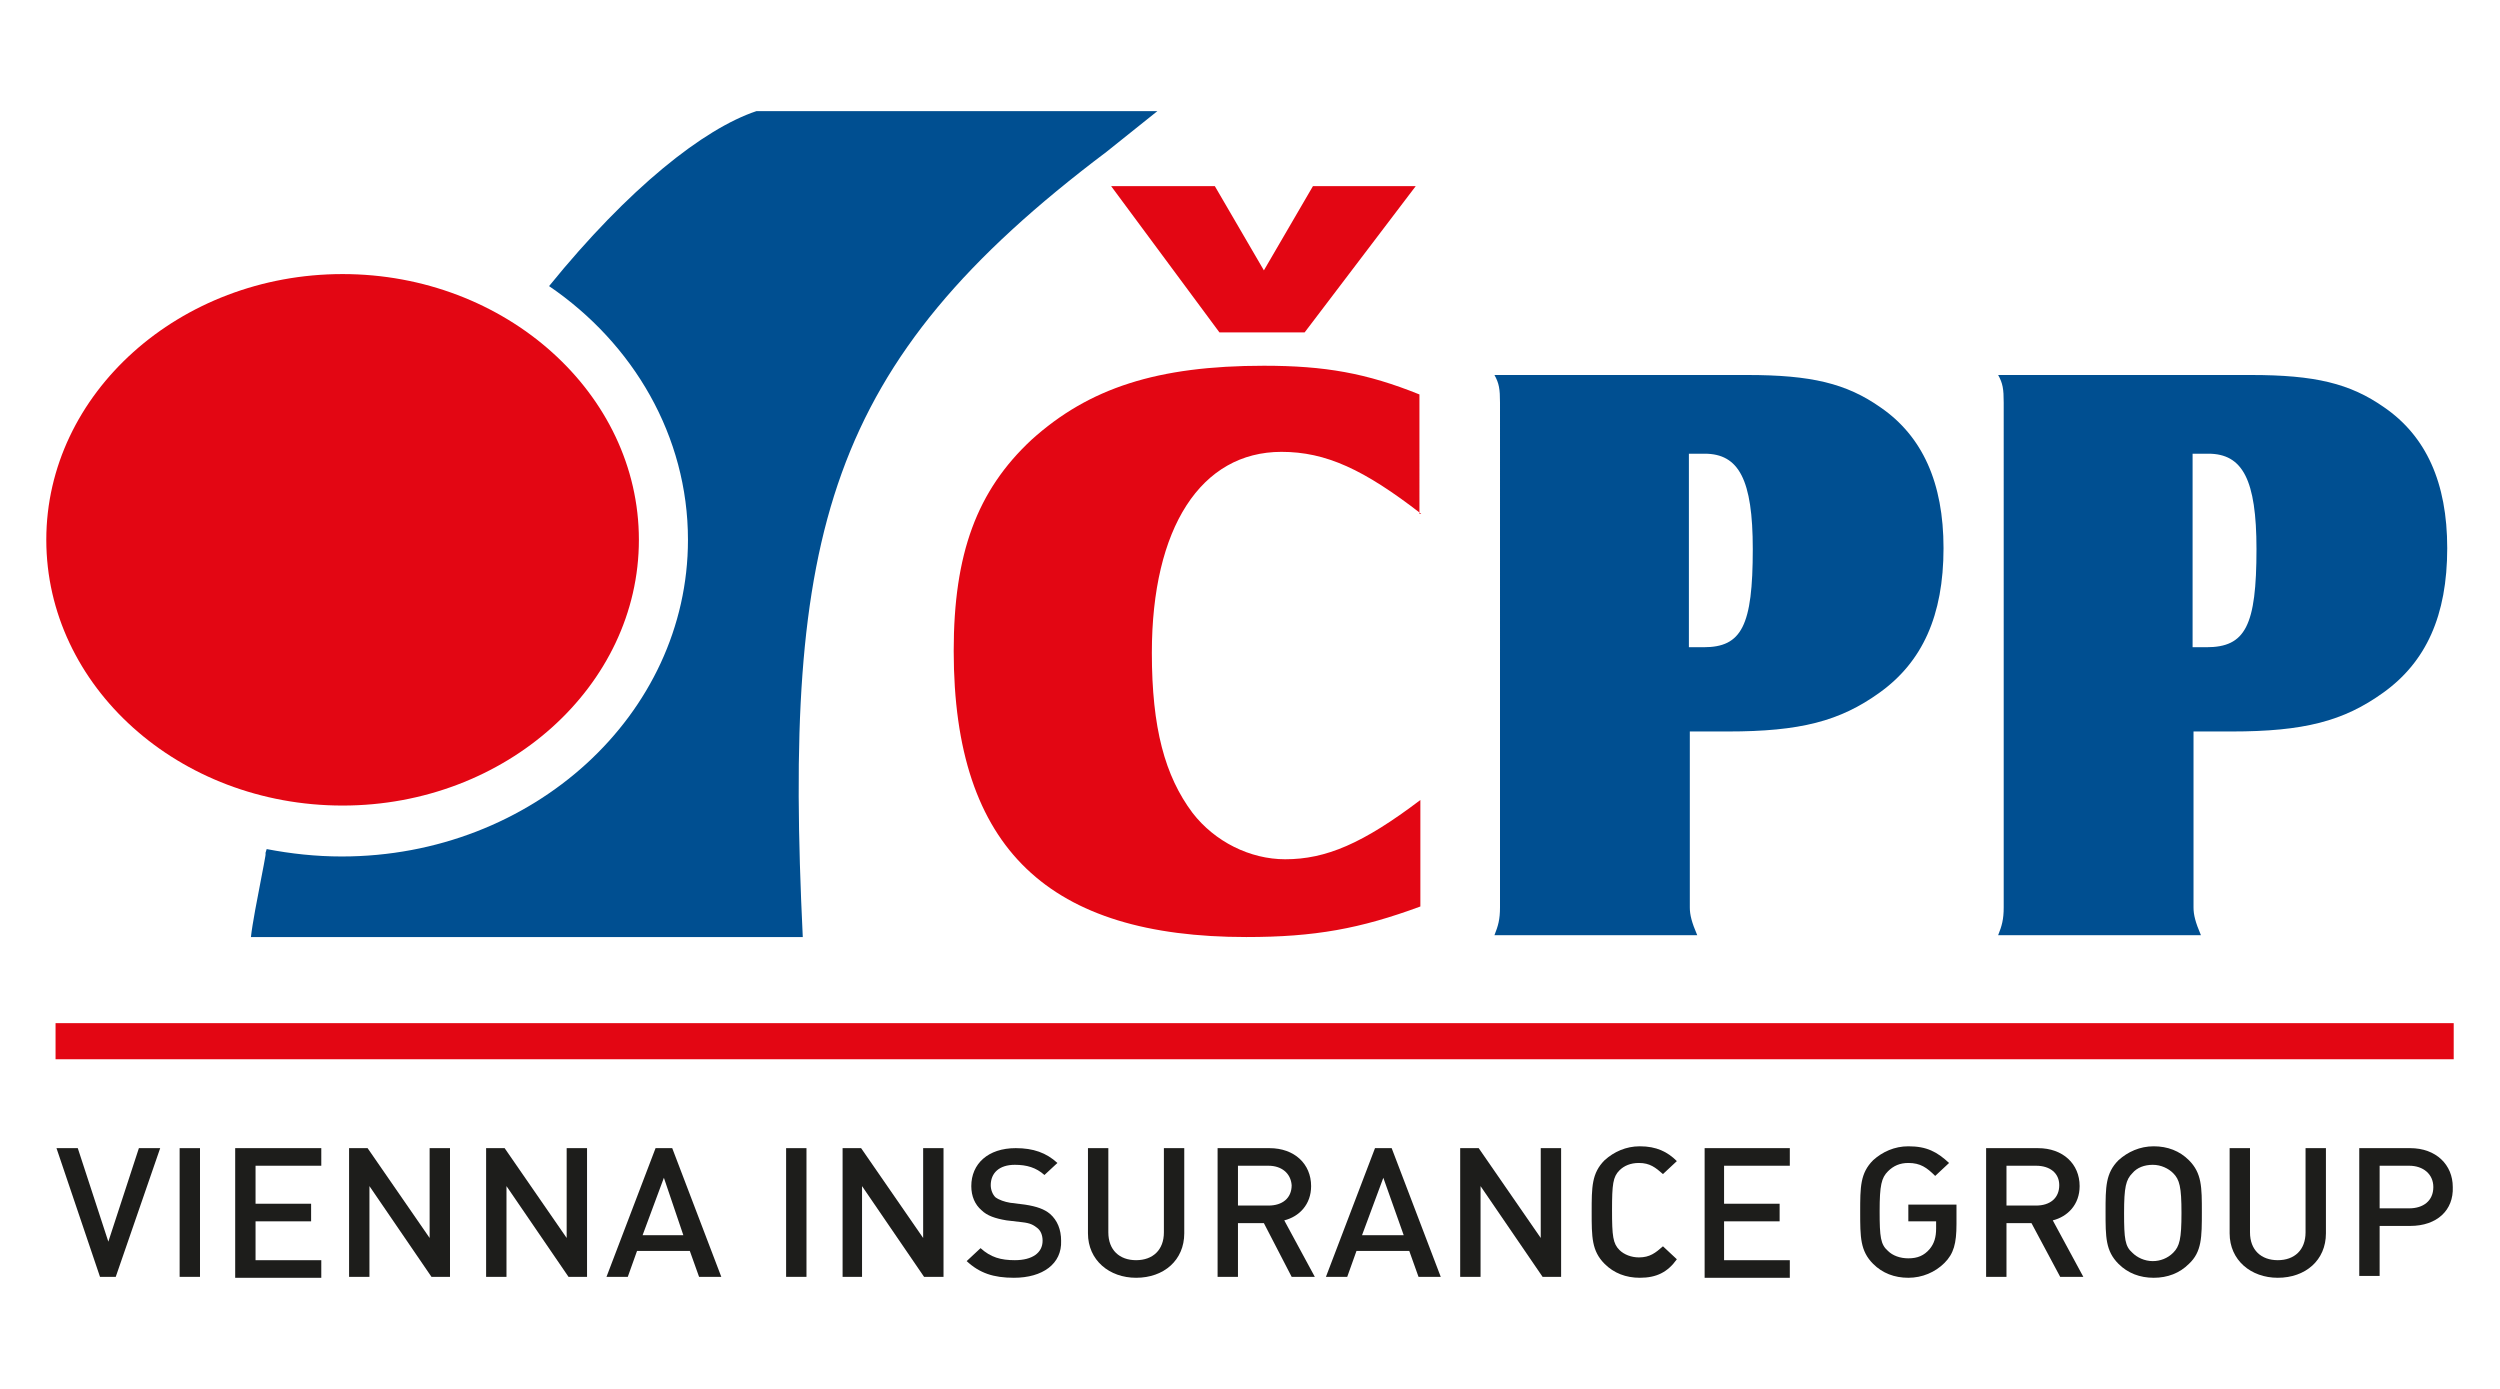 <?xml version="1.0" encoding="utf-8"?>
<!-- Generator: Adobe Illustrator 21.0.0, SVG Export Plug-In . SVG Version: 6.00 Build 0)  -->
<svg version="1.1" id="Vrstva_1" xmlns="http://www.w3.org/2000/svg" xmlns:xlink="http://www.w3.org/1999/xlink" x="0px" y="0px"
	 width="270px" height="150px" viewBox="0 0 270 150" style="enable-background:new 0 0 270 150;" xml:space="preserve">
<style type="text/css">
	.st0{fill:#004A93;}
	.st1{fill:#213683;}
	.st2{fill:#DA2825;}
	.st3{fill:#FFFFFF;}
	.st4{fill:#E3000B;}
	.st5{fill:#004C90;}
	.st6{fill:#003366;}
	.st7{fill:#009FE3;}
	.st8{fill:#ABCC3A;}
	.st9{fill:#1A1919;}
	.st10{fill:#B12C27;}
	.st11{fill:#CD1225;}
	.st12{fill:#1755A2;}
	.st13{fill:#E30613;}
	.st14{fill:#007C34;}
	.st15{fill:#323232;}
	.st16{fill:#B13B15;}
	.st17{fill:#0066B3;}
	.st18{fill:#004F91;}
	.st19{fill:#1D1D1B;}
</style>
<g>
	<path class="st13" d="M140.9,35.9h-9.2l-11.7-15.8h11.2l5.3,9.1l5.3-9.1h11.1L140.9,35.9 M153.5,55.5c-6.2-4.8-10.3-6.7-15.1-6.7
		c-8.7,0-14,8.2-14,21.7c0,8.1,1.4,13.3,4.4,17.3c2.4,3.1,6.2,5,10,5c4.4,0,8.4-1.7,14.6-6.4v11.5c-6.5,2.4-11.4,3.3-18.8,3.3
		c-21.2,0-31.6-9.4-31.6-30.9c0-10.5,2.5-17.3,8.4-22.8c6.2-5.6,13.6-8,25.1-8c6.6,0,11.1,0.8,16.8,3.1V55.5z"/>
	<path class="st18" d="M182.4,79h4.2c7.8,0,12.1-1.1,16.4-4.2c4.6-3.3,6.9-8.3,6.9-15.6c0-7.1-2.3-12.1-6.8-15.2
		c-3.7-2.6-7.5-3.5-14.4-3.5h-27.3c0.5,0.9,0.6,1.5,0.6,3V98c0,1.3-0.2,2-0.6,3h21.9c-0.6-1.4-0.8-2.2-0.8-3V79 M182.4,70V49h1.7
		c3.7,0,5.2,2.8,5.2,10.3c0,8.3-1.2,10.6-5.3,10.6H182.4z"/>
	<path class="st18" d="M236.8,79h4.2c7.8,0,12.1-1.1,16.4-4.2c4.6-3.3,6.9-8.3,6.9-15.6c0-7.1-2.3-12.1-6.8-15.2
		c-3.7-2.6-7.5-3.5-14.4-3.5h-27.3c0.5,0.9,0.6,1.5,0.6,3V98c0,1.3-0.2,2-0.6,3h21.9c-0.6-1.4-0.8-2.2-0.8-3V79 M236.8,70V49h1.7
		c3.7,0,5.2,2.8,5.2,10.3c0,8.3-1.2,10.6-5.4,10.6H236.8z"/>
	<path class="st18" d="M81.7,12c-5.7,1.9-13.8,8.3-22.4,18.9c9.1,6.2,15,16.2,15,27.4c0,18.9-16.8,34.2-37.4,34.2
		c-2.8,0-5.5-0.3-8.1-0.8c-0.1,0.3-0.2,0.7-0.3,1c0.8-2.8-1.1,5.7-1.4,8.5h59.6c-2.1-43.5,2.4-61.9,32.8-84.8L125,12H81.7"/>
	<path class="st13" d="M37,29.6c-17.6,0-32,12.9-32,28.7C5,74.1,19.3,87,37,87c17.6,0,32-12.9,32-28.7C69,42.5,54.6,29.6,37,29.6"/>
	<g>
		<rect x="6" y="110.5" class="st13" width="259" height="3.9"/>
	</g>
	<g>
		<path class="st19" d="M12.5,137.9h-1.7L6.1,124h2.3l3.3,10.1L15,124h2.3L12.5,137.9z"/>
		<path class="st19" d="M19.4,137.9V124h2.2v13.9H19.4z"/>
		<path class="st19" d="M25.4,137.9V124h9.3v1.9h-7.1v4.1h6v1.9h-6v4.2h7.1v1.9H25.4z"/>
		<path class="st19" d="M46.6,137.9l-6.7-9.8v9.8h-2.2V124h2l6.7,9.7V124h2.2v13.9H46.6z"/>
		<path class="st19" d="M61.4,137.9l-6.7-9.8v9.8h-2.2V124h2l6.7,9.7V124h2.2v13.9H61.4z"/>
		<path class="st19" d="M75.5,137.9l-1-2.8h-5.7l-1,2.8h-2.3l5.3-13.9h1.8l5.3,13.9H75.5z M71.7,127.2l-2.3,6.2h4.4L71.7,127.2z"/>
		<path class="st19" d="M84.9,137.9V124h2.2v13.9H84.9z"/>
		<path class="st19" d="M99.8,137.9l-6.7-9.8v9.8H91V124h2l6.7,9.7V124h2.2v13.9H99.8z"/>
		<path class="st19" d="M109.5,138c-2.2,0-3.7-0.5-5.1-1.8l1.5-1.4c1.1,1,2.2,1.3,3.7,1.3c1.9,0,3-0.8,3-2.1c0-0.6-0.2-1.1-0.6-1.4
			c-0.4-0.3-0.7-0.5-1.6-0.6l-1.7-0.2c-1.2-0.2-2.1-0.5-2.7-1.1c-0.7-0.6-1.1-1.5-1.1-2.6c0-2.4,1.8-4.1,4.8-4.1
			c1.9,0,3.3,0.5,4.5,1.6l-1.4,1.3c-0.9-0.8-1.9-1.1-3.2-1.1c-1.7,0-2.6,0.9-2.6,2.2c0,0.5,0.2,1,0.5,1.3c0.4,0.3,1,0.5,1.6,0.6
			l1.6,0.2c1.3,0.2,2.1,0.5,2.7,1c0.8,0.7,1.2,1.7,1.2,2.9C114.7,136.5,112.6,138,109.5,138z"/>
		<path class="st19" d="M122.7,138c-2.9,0-5.2-1.9-5.2-4.8V124h2.2v9.1c0,1.9,1.2,3,3,3c1.8,0,3-1.1,3-3V124h2.2v9.2
			C127.9,136.1,125.7,138,122.7,138z"/>
		<path class="st19" d="M139.5,137.9l-3-5.8h-2.8v5.8h-2.2V124h5.6c2.7,0,4.5,1.7,4.5,4.1c0,2-1.3,3.3-2.9,3.7l3.3,6.1H139.5z
			 M137,125.9h-3.3v4.3h3.3c1.5,0,2.5-0.8,2.5-2.2C139.4,126.7,138.4,125.9,137,125.9z"/>
		<path class="st19" d="M153.2,137.9l-1-2.8h-5.7l-1,2.8h-2.3l5.3-13.9h1.8l5.3,13.9H153.2z M149.4,127.2l-2.3,6.2h4.5L149.4,127.2z
			"/>
		<path class="st19" d="M166.6,137.9l-6.7-9.8v9.8h-2.2V124h2l6.7,9.7V124h2.2v13.9H166.6z"/>
		<path class="st19" d="M177.1,138c-1.5,0-2.8-0.5-3.8-1.5c-1.4-1.4-1.4-2.9-1.4-5.6c0-2.7,0-4.2,1.4-5.6c1-0.9,2.3-1.5,3.8-1.5
			c1.8,0,3,0.6,4,1.6l-1.5,1.4c-0.8-0.7-1.4-1.2-2.6-1.2c-0.9,0-1.6,0.3-2.1,0.8c-0.7,0.7-0.8,1.5-0.8,4.3c0,2.8,0.1,3.6,0.8,4.3
			c0.5,0.5,1.3,0.8,2.1,0.8c1.2,0,1.8-0.5,2.6-1.2l1.5,1.4C180.1,137.4,178.9,138,177.1,138z"/>
		<path class="st19" d="M184.1,137.9V124h9.2v1.9h-7.1v4.1h6v1.9h-6v4.2h7.1v1.9H184.1z"/>
		<path class="st19" d="M210,136.4c-1,1-2.4,1.6-3.9,1.6c-1.5,0-2.8-0.5-3.8-1.5c-1.4-1.4-1.4-2.9-1.4-5.6c0-2.7,0-4.2,1.4-5.6
			c1-0.9,2.3-1.5,3.8-1.5c2,0,3.1,0.6,4.4,1.8l-1.5,1.4c-0.9-0.9-1.6-1.4-2.9-1.4c-0.9,0-1.6,0.3-2.2,0.9c-0.7,0.7-0.9,1.5-0.9,4.3
			c0,2.8,0.1,3.6,0.9,4.3c0.5,0.5,1.3,0.8,2.2,0.8c1,0,1.7-0.3,2.3-1c0.5-0.6,0.7-1.3,0.7-2.2v-0.8h-3v-1.8h5.2v2.1
			C211.3,134.3,211,135.4,210,136.4z"/>
		<path class="st19" d="M222.5,137.9l-3.1-5.8h-2.7v5.8h-2.2V124h5.6c2.7,0,4.5,1.7,4.5,4.1c0,2-1.3,3.3-2.9,3.7l3.3,6.1H222.5z
			 M219.9,125.9h-3.2v4.3h3.2c1.5,0,2.5-0.8,2.5-2.2C222.4,126.7,221.4,125.9,219.9,125.9z"/>
		<path class="st19" d="M236.4,136.5c-1,1-2.3,1.5-3.8,1.5c-1.5,0-2.8-0.5-3.8-1.5c-1.4-1.4-1.4-2.9-1.4-5.6c0-2.7,0-4.2,1.4-5.6
			c1-0.9,2.3-1.5,3.8-1.5c1.5,0,2.8,0.5,3.8,1.5c1.4,1.4,1.4,2.9,1.4,5.6C237.8,133.6,237.8,135.2,236.4,136.5z M234.7,126.7
			c-0.5-0.5-1.3-0.9-2.2-0.9c-0.9,0-1.7,0.3-2.2,0.9c-0.7,0.7-0.9,1.5-0.9,4.3c0,2.8,0.1,3.6,0.9,4.3c0.5,0.5,1.3,0.9,2.2,0.9
			c0.8,0,1.6-0.3,2.2-0.9c0.7-0.7,0.9-1.5,0.9-4.3C235.6,128.2,235.4,127.4,234.7,126.7z"/>
		<path class="st19" d="M246,138c-2.9,0-5.2-1.9-5.2-4.8V124h2.2v9.1c0,1.9,1.2,3,3,3c1.8,0,3-1.1,3-3V124h2.2v9.2
			C251.2,136.1,249,138,246,138z"/>
		<path class="st19" d="M260.3,132.4H257v5.4h-2.2V124h5.5c2.8,0,4.6,1.8,4.6,4.2C265,130.7,263.2,132.4,260.3,132.4z M260.2,125.9
			H257v4.6h3.2c1.5,0,2.6-0.8,2.6-2.3C262.8,126.8,261.7,125.9,260.2,125.9z"/>
	</g>
</g>
</svg>
